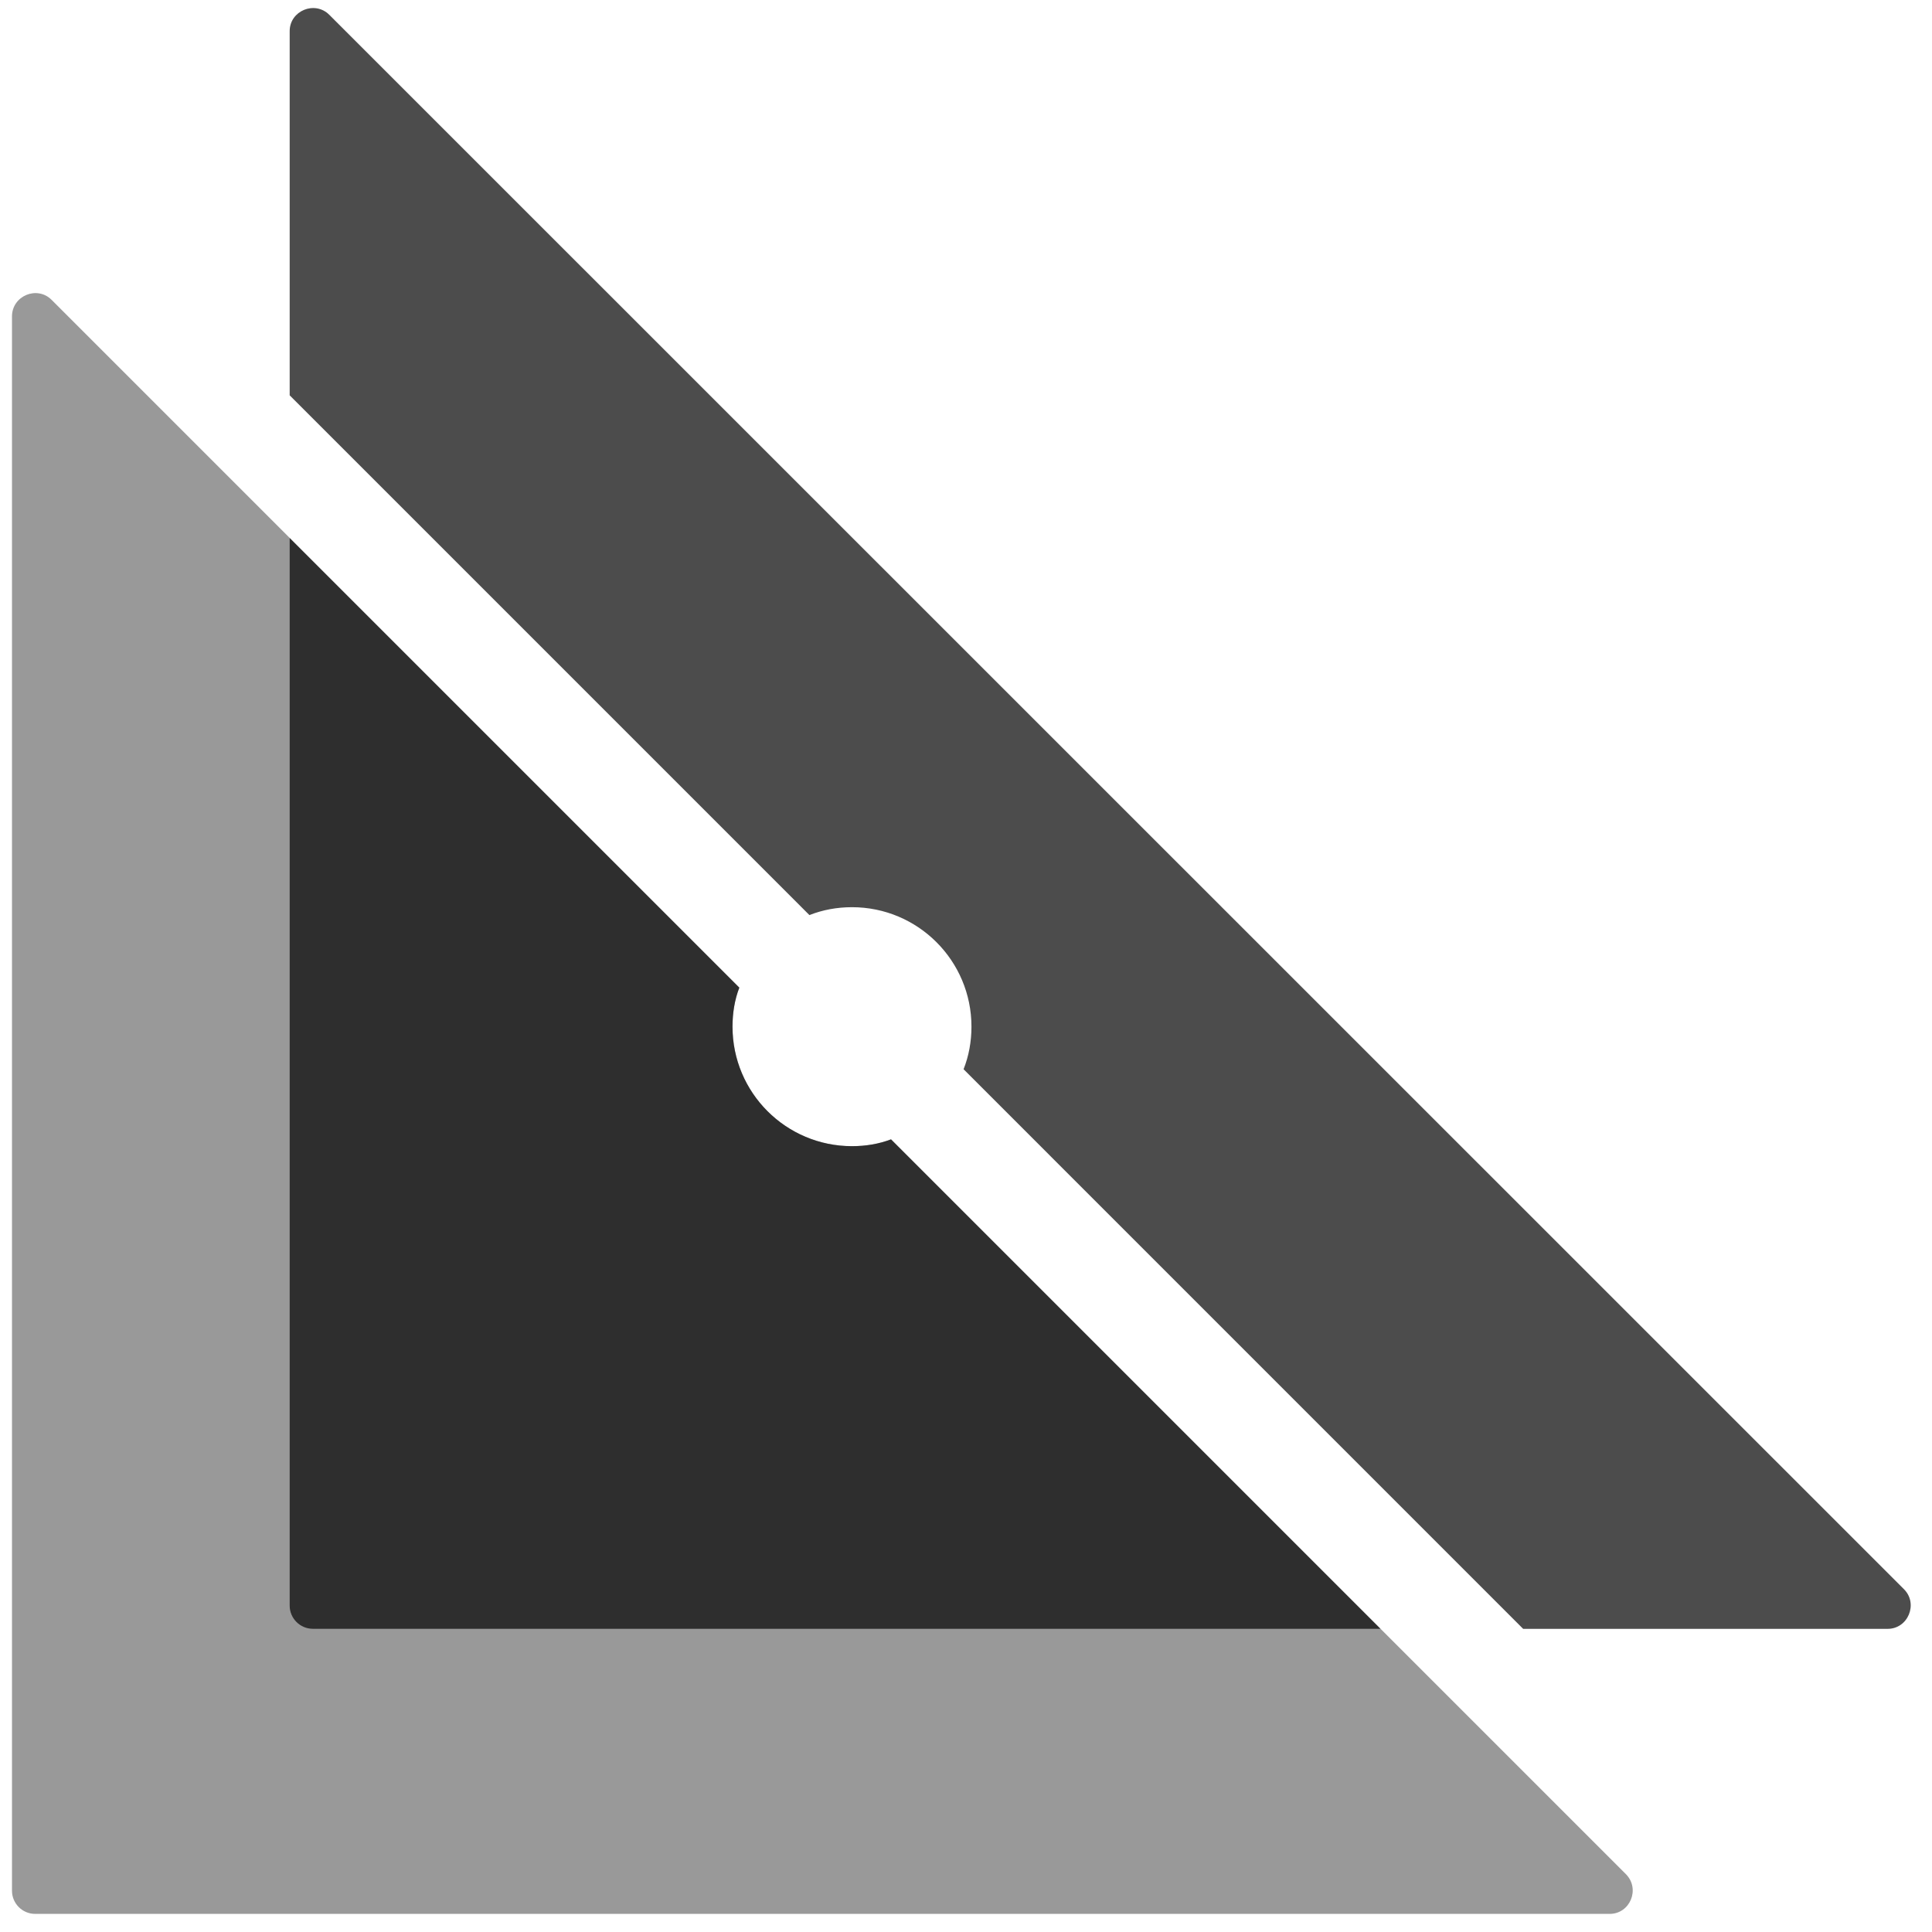 <?xml version="1.0" encoding="utf-8"?>
<!-- Generator: Adobe Illustrator 27.7.0, SVG Export Plug-In . SVG Version: 6.00 Build 0)  -->
<svg version="1.1" id="Layer_1" xmlns="http://www.w3.org/2000/svg" xmlns:xlink="http://www.w3.org/1999/xlink" x="0px" y="0px"
	 viewBox="0 0 1920 1920" style="enable-background:new 0 0 1920 1920;" xml:space="preserve">
<style type="text/css">
	.st0{opacity:0.7;enable-background:new    ;}
	.st1{opacity:0.4;enable-background:new    ;}
</style>
<g id="Layer_2_00000040561990104312237360000014862151200664887982_">
	<path class="st0" d="M915.3,1162.12l-29.82-29.82c-12.2,4.62-25.2,6.77-38.79,6.77c-65.61,0-118.75-53.14-118.75-118.75
		c0-13.54,2.15-26.87,6.77-38.79l-29.82-29.82L287.88,534.69v1060.93c0,12.73,10.32,23.05,23.05,23.05h1060.93L915.3,1162.12z"/>
	<path class="st0" d="M1875.91,1618.73h-362.21L957.59,1062.6c5.16-13,7.84-27.4,7.84-42.29c0-65.61-53.14-118.75-118.75-118.75
		c-14.94,0-29.28,2.69-42.29,7.84L287.88,392.89V30.96c0-20.31,24.93-30.63,39.33-16.28l1564.93,1564.66
		C1906.54,1593.74,1896.22,1618.73,1875.91,1618.73z"/>
	<path class="st1" d="M1599.63,1902H34.96c-12.73,0-23.05-10.32-23.05-23.05V314.5c0-20.58,24.93-30.9,39.33-16.55l137.18,137.18
		l97.63,97.63l1.88,1.88l417.01,417.01l29.82,29.82c-4.62,11.93-6.77,25.2-6.77,38.79c0,65.61,53.14,118.75,118.75,118.75
		c13.54,0,26.6-2.15,38.79-6.77l29.82,29.82l456.56,456.56l244,244C1630.25,1877.28,1619.94,1902,1599.63,1902z"/>
</g>
</svg>
